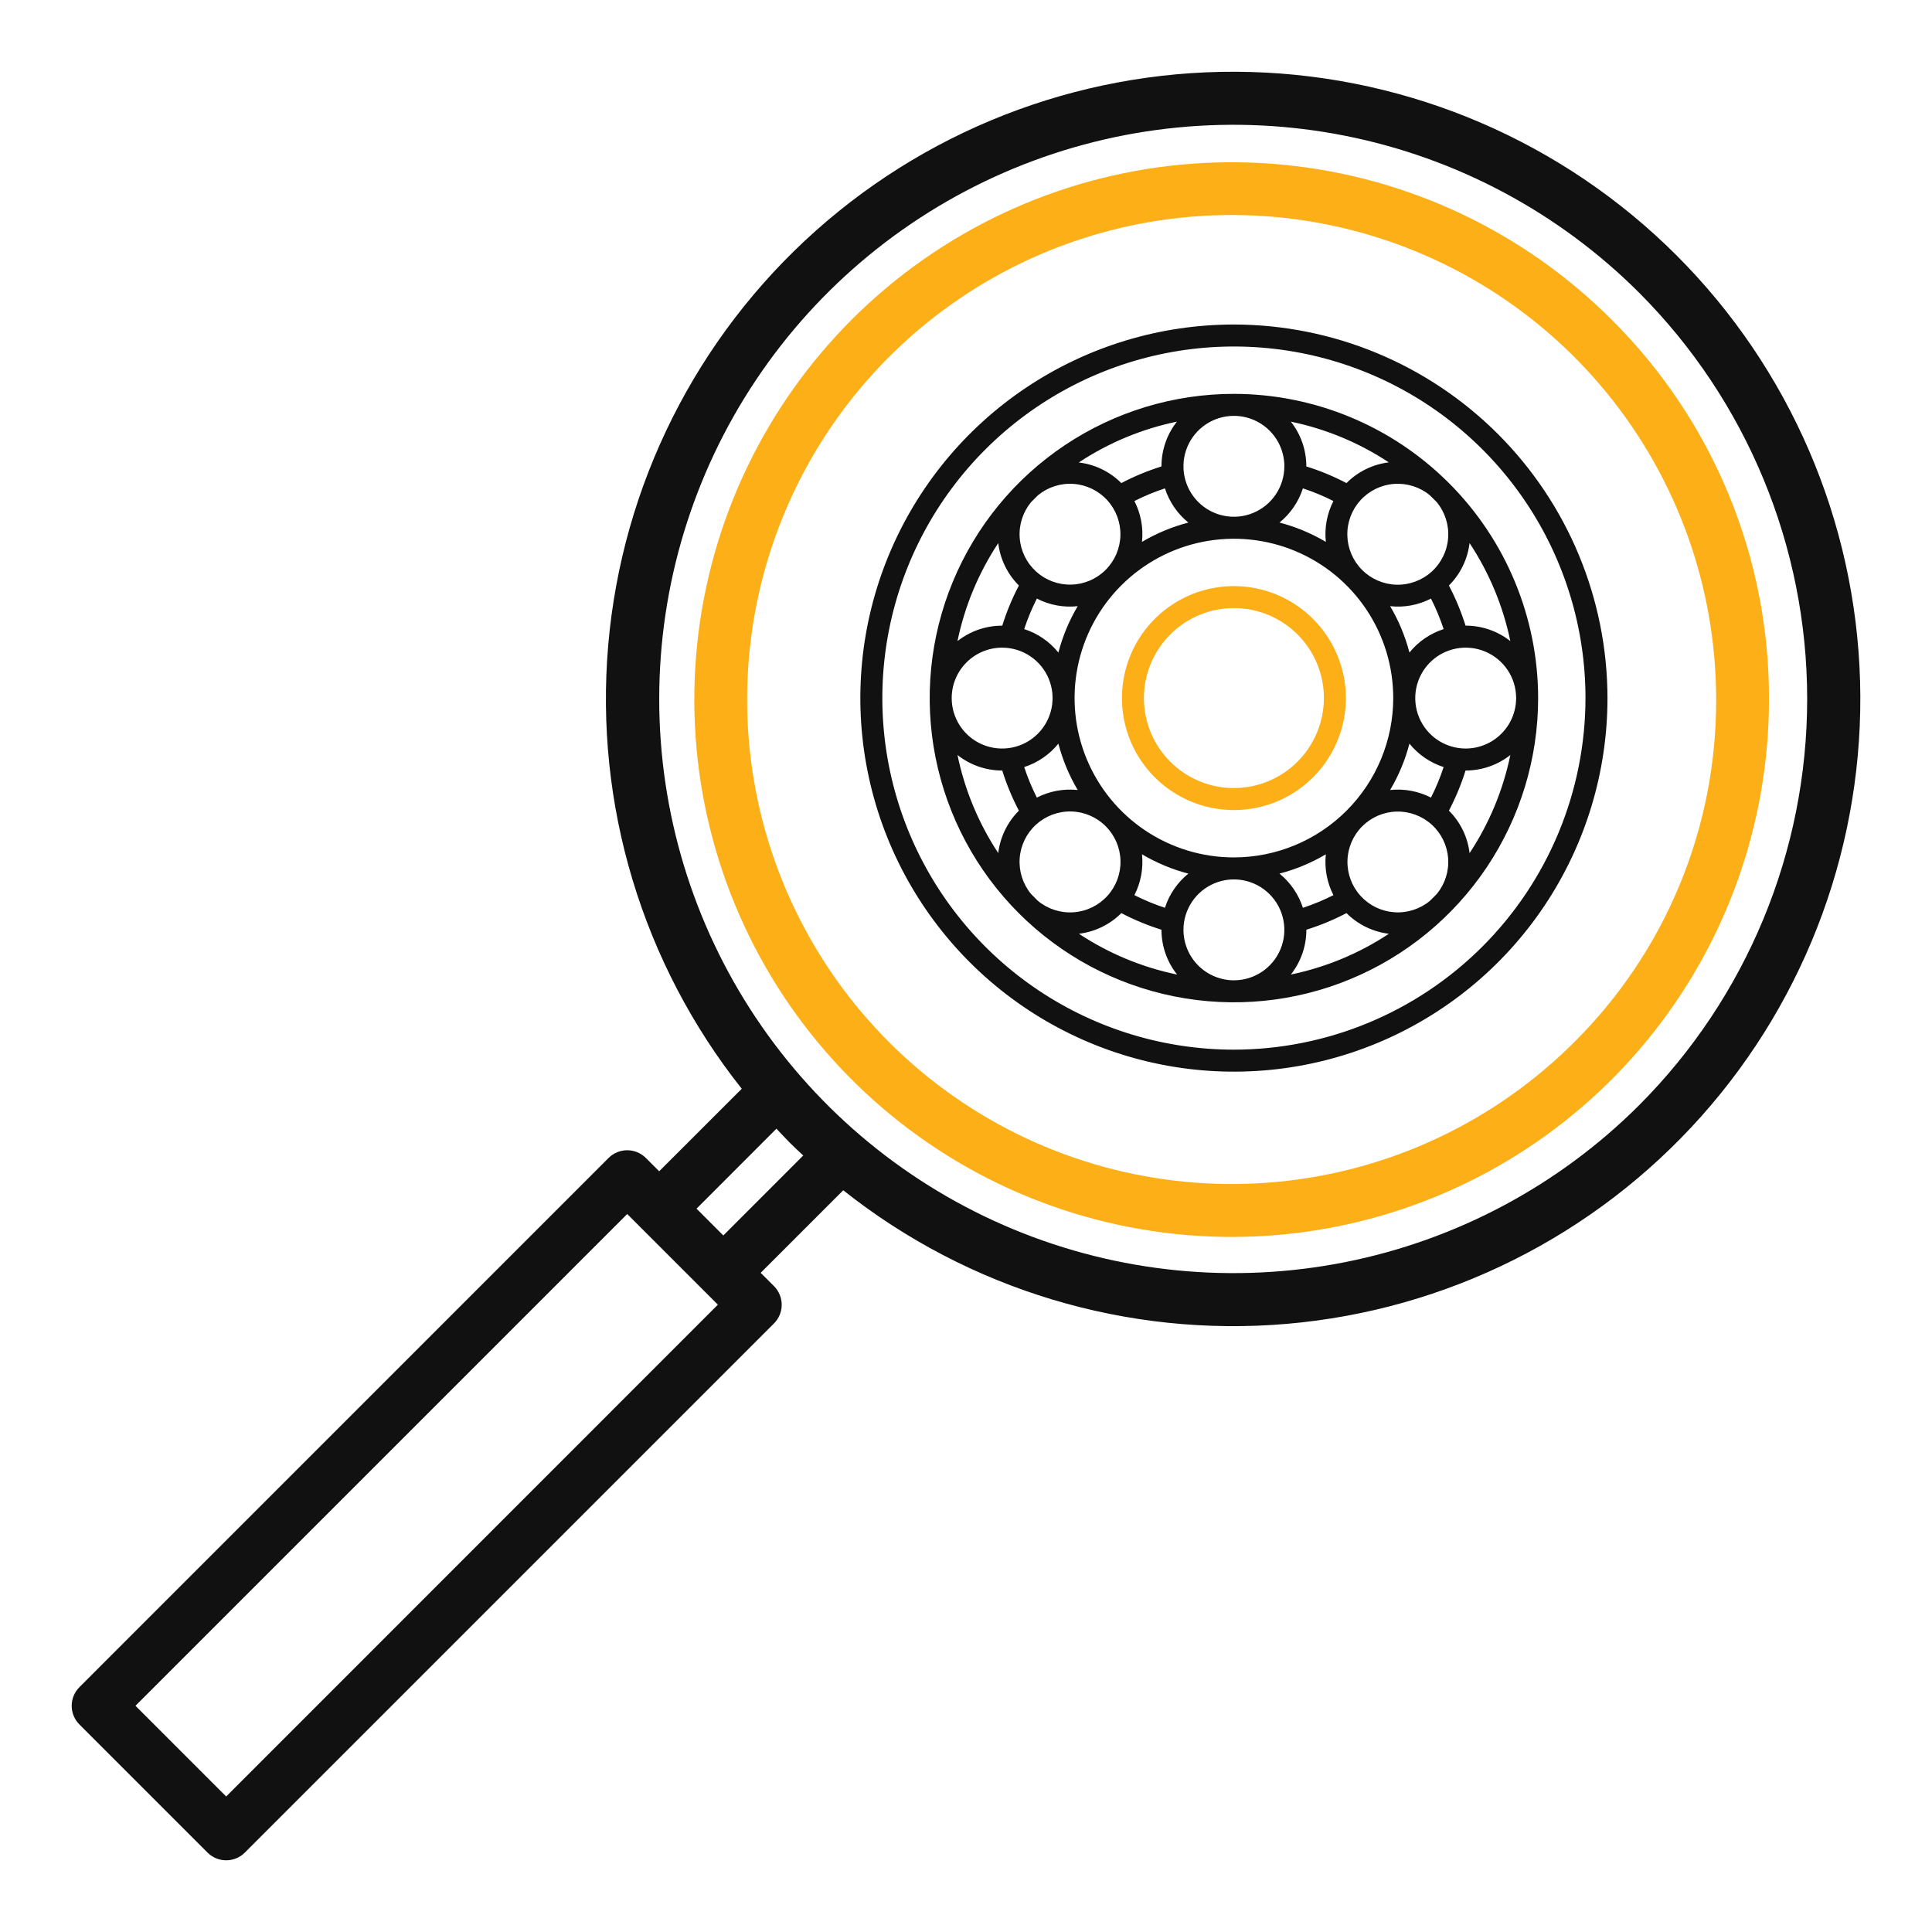 <?xml version="1.0" encoding="UTF-8"?>
<svg xmlns="http://www.w3.org/2000/svg" width="512" height="512" viewBox="0 0 512 512" fill="none">
  <path d="M444.312 67.688C414.306 37.686 373.961 20.296 331.547 19.082C289.132 17.867 247.858 32.92 216.184 61.155C184.51 89.391 164.834 128.67 161.187 170.946C157.541 213.221 170.201 255.29 196.572 288.532L174.688 310.4L171.168 306.88C170.518 306.23 169.747 305.713 168.897 305.361C168.048 305.009 167.137 304.828 166.218 304.828C165.299 304.828 164.388 305.009 163.539 305.361C162.689 305.713 161.918 306.23 161.268 306.88L21.052 447.108C20.401 447.758 19.885 448.529 19.533 449.379C19.181 450.228 19 451.139 19 452.058C19 452.978 19.181 453.888 19.533 454.737C19.885 455.587 20.401 456.358 21.052 457.008L54.992 490.948C55.642 491.599 56.413 492.115 57.263 492.467C58.112 492.819 59.023 493 59.942 493C60.861 493 61.772 492.819 62.621 492.467C63.471 492.115 64.242 491.599 64.892 490.948L205.108 350.732C205.759 350.082 206.275 349.311 206.627 348.461C206.979 347.612 207.16 346.702 207.16 345.782C207.16 344.863 206.979 343.952 206.627 343.103C206.275 342.253 205.759 341.482 205.108 340.832L201.588 337.312L223.468 315.432C256.71 341.811 298.782 354.477 341.062 350.833C383.342 347.189 422.627 327.512 450.865 295.834C479.103 264.156 494.156 222.878 492.937 180.459C491.719 138.039 474.322 97.693 444.312 67.688ZM59.94 476.088L35.9 452.048L166.22 321.728L169.652 325.16C169.7 325.229 169.759 325.289 169.828 325.336L186.628 342.136C186.66 342.168 186.68 342.208 186.716 342.24L186.82 342.328L190.244 345.752L59.94 476.088ZM191.688 327.412L184.588 320.312L205.764 299.112C206.912 300.312 208.036 301.564 209.228 302.752C210.42 303.94 211.628 305.068 212.868 306.216L191.688 327.412ZM434.4 292.876C413.114 314.141 386.002 328.618 356.489 334.477C326.977 340.336 296.391 337.314 268.596 325.793C240.801 314.272 217.045 294.77 200.333 269.75C183.62 244.731 174.699 215.318 174.699 185.23C174.699 155.142 183.62 125.729 200.333 100.71C217.045 75.691 240.801 56.188 268.596 44.667C296.391 33.146 326.977 30.124 356.489 35.983C386.002 41.842 413.114 56.319 434.4 77.584C462.909 106.155 478.92 144.868 478.92 185.23C478.92 225.592 462.909 264.305 434.4 292.876Z" fill="#111111"></path>
  <path d="M427.2 84.816C403.924 61.491 373.28 46.959 340.489 43.699C307.699 40.439 274.793 48.651 247.38 66.937C219.967 85.223 199.744 112.45 190.158 143.977C180.573 175.504 182.217 209.379 194.813 239.829C207.408 270.279 230.173 295.419 259.229 310.962C288.285 326.506 321.832 331.492 354.152 325.07C386.472 318.648 415.565 301.216 436.471 275.745C457.377 250.274 468.803 218.34 468.8 185.388C468.862 166.707 465.216 148.198 458.076 130.935C450.935 113.671 440.441 97.996 427.2 84.816ZM417.3 276.06C396.315 297.097 368.685 310.204 339.118 313.148C309.551 316.092 279.878 308.69 255.157 292.205C230.437 275.719 212.199 251.17 203.553 222.743C194.906 194.316 196.387 163.77 207.741 136.312C219.096 108.854 239.623 86.184 265.821 72.166C292.02 58.148 322.27 53.651 351.413 59.44C380.557 65.23 406.791 80.947 425.643 103.914C444.495 126.881 454.798 155.675 454.796 185.388C454.852 202.23 451.567 218.916 445.131 234.48C438.695 250.044 429.235 264.177 417.3 276.06Z" fill="#FDAF17"></path>
  <path d="M327 86C307.42 86 288.279 91.806 271.999 102.685C255.718 113.563 243.029 129.024 235.536 147.114C228.043 165.204 226.082 185.11 229.902 204.314C233.722 223.518 243.151 241.158 256.996 255.004C270.842 268.849 288.482 278.278 307.686 282.098C326.89 285.918 346.796 283.957 364.886 276.464C382.976 268.971 398.437 256.282 409.315 240.001C420.194 223.721 426 204.58 426 185C425.97 158.753 415.531 133.589 396.971 115.029C378.411 96.469 353.247 86.029 327 86ZM327 278.171C308.573 278.171 290.559 272.706 275.237 262.469C259.915 252.231 247.973 237.68 240.921 220.655C233.869 203.63 232.024 184.897 235.619 166.823C239.214 148.75 248.088 132.148 261.118 119.118C274.148 106.088 290.75 97.214 308.823 93.619C326.897 90.024 345.63 91.869 362.655 98.921C379.68 105.973 394.231 117.915 404.469 133.237C414.707 148.559 420.171 166.573 420.171 185C420.144 209.702 410.319 233.385 392.852 250.852C375.385 268.319 351.702 278.144 327 278.171Z" fill="#111111"></path>
  <path d="M327 104.378C311.055 104.378 295.467 109.107 282.209 117.966C268.951 126.824 258.617 139.416 252.515 154.147C246.413 168.879 244.817 185.089 247.928 200.729C251.038 216.368 258.717 230.733 269.992 242.008C281.267 253.283 295.633 260.962 311.272 264.073C326.911 267.183 343.121 265.587 357.853 259.485C372.584 253.383 385.176 243.049 394.035 229.791C402.893 216.533 407.622 200.945 407.622 185C407.597 163.625 399.096 143.133 383.981 128.019C368.867 112.904 348.375 104.403 327 104.378ZM378.939 238.741C376.291 240.923 372.904 242.002 369.481 241.754C366.059 241.507 362.862 239.951 360.556 237.411C358.249 234.87 357.008 231.539 357.091 228.109C357.173 224.678 358.573 221.411 360.999 218.984C363.426 216.558 366.693 215.158 370.124 215.076C373.554 214.993 376.885 216.234 379.426 218.541C381.966 220.847 383.522 224.044 383.769 227.466C384.017 230.889 382.938 234.275 380.756 236.924C380.16 237.54 379.554 238.146 378.939 238.741ZM273.244 236.924C271.06 234.272 269.98 230.88 270.228 227.453C270.476 224.026 272.034 220.826 274.578 218.516C277.122 216.206 280.457 214.964 283.893 215.047C287.328 215.13 290.599 216.531 293.029 218.961C295.459 221.391 296.86 224.662 296.943 228.098C297.026 231.533 295.784 234.868 293.474 237.412C291.164 239.956 287.964 241.514 284.537 241.762C281.11 242.011 277.718 240.931 275.066 238.746C274.448 238.15 273.84 237.543 273.244 236.924ZM275.066 131.254C277.716 129.072 281.104 127.993 284.527 128.242C287.951 128.49 291.148 130.046 293.455 132.588C295.762 135.13 297.003 138.461 296.92 141.893C296.837 145.325 295.437 148.593 293.01 151.02C290.583 153.447 287.315 154.847 283.883 154.93C280.451 155.013 277.12 153.772 274.578 151.465C272.037 149.158 270.48 145.961 270.232 142.537C269.984 139.114 271.062 135.726 273.244 133.076C273.841 132.458 274.449 131.85 275.066 131.254ZM380.756 133.076C382.941 135.728 384.021 139.12 383.772 142.547C383.524 145.974 381.966 149.174 379.422 151.484C376.878 153.794 373.543 155.036 370.108 154.953C366.672 154.87 363.401 153.469 360.971 151.039C358.541 148.609 357.14 145.338 357.057 141.903C356.974 138.467 358.216 135.132 360.526 132.588C362.836 130.044 366.036 128.486 369.463 128.238C372.89 127.99 376.282 129.07 378.934 131.254C379.551 131.85 380.159 132.458 380.756 133.076ZM373.516 172.925C372.392 168.612 370.67 164.477 368.398 160.641C372.126 161.053 375.893 160.353 379.224 158.629C380.545 161.237 381.666 163.941 382.58 166.718C379.02 167.863 375.87 170.02 373.516 172.925ZM382.578 203.282C381.665 206.059 380.543 208.763 379.222 211.371C375.886 209.661 372.124 208.962 368.397 209.359C370.669 205.523 372.392 201.388 373.516 197.075C375.87 199.98 379.019 202.137 382.578 203.282ZM353.371 237.224C350.763 238.543 348.059 239.665 345.282 240.578C344.137 237.019 341.98 233.87 339.075 231.516C343.389 230.392 347.524 228.669 351.361 226.398C350.963 230.126 351.662 233.888 353.371 237.224ZM327 227.226C318.649 227.226 310.485 224.75 303.541 220.11C296.596 215.47 291.184 208.875 287.988 201.159C284.792 193.443 283.956 184.953 285.585 176.762C287.215 168.571 291.236 161.047 297.142 155.142C303.047 149.236 310.571 145.215 318.762 143.585C326.953 141.956 335.443 142.792 343.159 145.988C350.875 149.184 357.47 154.596 362.11 161.54C366.75 168.485 369.226 176.649 369.226 185C369.213 196.195 364.76 206.928 356.844 214.844C348.928 222.76 338.195 227.213 327 227.226ZM308.718 240.578C305.941 239.665 303.237 238.543 300.629 237.222C302.338 233.886 303.037 230.124 302.639 226.397C306.476 228.668 310.611 230.391 314.925 231.516C312.02 233.87 309.863 237.019 308.718 240.578ZM274.776 211.371C273.457 208.762 272.336 206.058 271.422 203.282C274.981 202.137 278.13 199.98 280.484 197.075C281.608 201.388 283.331 205.523 285.602 209.359C281.874 208.961 278.112 209.661 274.776 211.371ZM271.422 166.718C272.336 163.942 273.457 161.238 274.776 158.629C278.107 160.353 281.874 161.053 285.602 160.641C283.331 164.477 281.608 168.612 280.484 172.925C278.13 170.02 274.981 167.863 271.422 166.718ZM300.629 132.778C303.237 131.457 305.941 130.335 308.718 129.422C309.863 132.981 312.02 136.13 314.925 138.484C310.611 139.608 306.476 141.331 302.639 143.602C303.037 139.875 302.338 136.113 300.629 132.778ZM345.282 129.422C348.059 130.335 350.763 131.457 353.371 132.778C351.662 136.114 350.963 139.876 351.361 143.603C347.524 141.332 343.389 139.609 339.075 138.484C341.98 136.13 344.137 132.981 345.282 129.422ZM388.417 165.802H388.384C387.237 162.131 385.761 158.571 383.974 155.165L384 155.14C387.024 152.115 388.942 148.162 389.448 143.915C394.67 151.809 398.337 160.627 400.252 169.896C396.881 167.242 392.714 165.8 388.424 165.802H388.417ZM356.852 127.996L356.827 128.021C353.421 126.234 349.861 124.758 346.19 123.611V123.58C346.192 119.285 344.748 115.115 342.089 111.743C351.349 113.656 360.159 117.318 368.047 122.53C363.812 123.051 359.873 124.974 356.858 127.993L356.852 127.996ZM340.364 123.58C340.363 126.224 339.578 128.808 338.109 131.006C336.639 133.204 334.551 134.917 332.108 135.929C329.664 136.94 326.976 137.204 324.383 136.687C321.79 136.171 319.408 134.897 317.539 133.026C315.67 131.156 314.397 128.773 313.882 126.18C313.367 123.586 313.633 120.899 314.646 118.456C315.659 116.013 317.373 113.926 319.572 112.458C321.771 110.99 324.356 110.207 327 110.208C330.545 110.211 333.943 111.621 336.449 114.127C338.956 116.633 340.365 120.032 340.369 123.576L340.364 123.58ZM307.797 123.58V123.613C304.126 124.76 300.566 126.236 297.16 128.023L297.135 127.996C294.101 124.973 290.138 123.06 285.883 122.565C293.786 117.332 302.617 113.658 311.899 111.74C309.242 115.113 307.799 119.282 307.802 123.576L307.797 123.58ZM269.991 155.145L270.018 155.17C268.231 158.576 266.755 162.136 265.608 165.807H265.575C261.281 165.804 257.111 167.246 253.738 169.903C255.655 160.636 259.323 151.821 264.545 143.93C265.055 148.172 266.973 152.12 269.993 155.142L269.991 155.145ZM265.575 171.633C268.219 171.633 270.804 172.417 273.002 173.885C275.201 175.354 276.915 177.442 277.927 179.885C278.939 182.328 279.204 185.016 278.688 187.609C278.172 190.203 276.899 192.585 275.029 194.455C273.16 196.325 270.777 197.598 268.184 198.114C265.59 198.629 262.902 198.364 260.459 197.352C258.017 196.34 255.929 194.627 254.46 192.428C252.991 190.229 252.207 187.644 252.208 185C252.211 181.456 253.621 178.057 256.127 175.551C258.633 173.045 262.032 171.635 265.576 171.631L265.575 171.633ZM265.575 204.199H265.608C266.755 207.871 268.231 211.431 270.018 214.837L269.991 214.862C266.973 217.883 265.055 221.83 264.545 226.07C259.326 218.176 255.66 209.358 253.746 200.089C257.116 202.749 261.283 204.197 265.576 204.198L265.575 204.199ZM297.14 242.005L297.165 241.979C300.571 243.766 304.131 245.242 307.802 246.389V246.422C307.807 250.725 309.266 254.9 311.944 258.269C302.661 256.356 293.829 252.685 285.925 247.455C290.168 246.946 294.118 245.028 297.142 242.007L297.14 242.005ZM313.628 246.422C313.628 243.778 314.413 241.194 315.882 238.996C317.351 236.798 319.439 235.084 321.881 234.073C324.324 233.061 327.012 232.796 329.605 233.312C332.198 233.828 334.58 235.101 336.449 236.97C338.319 238.84 339.592 241.221 340.108 243.814C340.624 246.407 340.36 249.095 339.349 251.538C338.337 253.981 336.624 256.069 334.426 257.538C332.228 259.007 329.644 259.792 327 259.793C323.456 259.789 320.057 258.379 317.551 255.873C315.045 253.367 313.635 249.968 313.631 246.424L313.628 246.422ZM346.195 246.422V246.389C349.866 245.242 353.426 243.767 356.832 241.98L356.857 242.005C359.879 245.028 363.829 246.948 368.074 247.458C360.179 252.679 351.361 256.346 342.092 258.26C344.753 254.889 346.2 250.719 346.198 246.424L346.195 246.422ZM384 214.857L383.975 214.832C385.763 211.426 387.239 207.866 388.386 204.194H388.417C392.713 204.196 396.884 202.749 400.255 200.087C398.344 209.363 394.678 218.187 389.455 226.087C388.951 221.839 387.032 217.884 384.007 214.858L384 214.857ZM388.417 198.369C385.773 198.367 383.189 197.582 380.992 196.112C378.794 194.643 377.082 192.554 376.071 190.111C375.06 187.668 374.796 184.981 375.313 182.388C375.83 179.795 377.103 177.414 378.973 175.545C380.843 173.676 383.225 172.403 385.818 171.888C388.411 171.372 391.099 171.638 393.541 172.65C395.984 173.662 398.071 175.375 399.54 177.574C401.009 179.772 401.793 182.356 401.793 185C401.789 188.545 400.379 191.943 397.873 194.449C395.367 196.956 391.968 198.365 388.424 198.369H388.417Z" fill="#111111"></path>
  <path d="M327 155.325C321.131 155.325 315.393 157.065 310.513 160.326C305.633 163.587 301.83 168.222 299.584 173.644C297.338 179.066 296.75 185.033 297.895 190.789C299.04 196.546 301.866 201.834 306.017 205.984C310.167 210.134 315.454 212.96 321.211 214.105C326.967 215.25 332.934 214.662 338.356 212.416C343.779 210.17 348.413 206.367 351.674 201.487C354.935 196.607 356.675 190.869 356.675 185C356.666 177.132 353.537 169.59 347.974 164.026C342.411 158.463 334.868 155.334 327 155.325ZM327 208.846C322.284 208.846 317.673 207.448 313.752 204.827C309.83 202.207 306.774 198.483 304.969 194.126C303.164 189.768 302.692 184.974 303.612 180.348C304.532 175.722 306.803 171.473 310.138 168.138C313.473 164.803 317.722 162.532 322.348 161.612C326.974 160.692 331.768 161.164 336.126 162.969C340.483 164.774 344.207 167.831 346.827 171.752C349.448 175.673 350.846 180.284 350.846 185C350.839 191.322 348.325 197.384 343.854 201.855C339.384 206.325 333.322 208.84 327 208.846Z" fill="#FDAF17"></path>
</svg>
